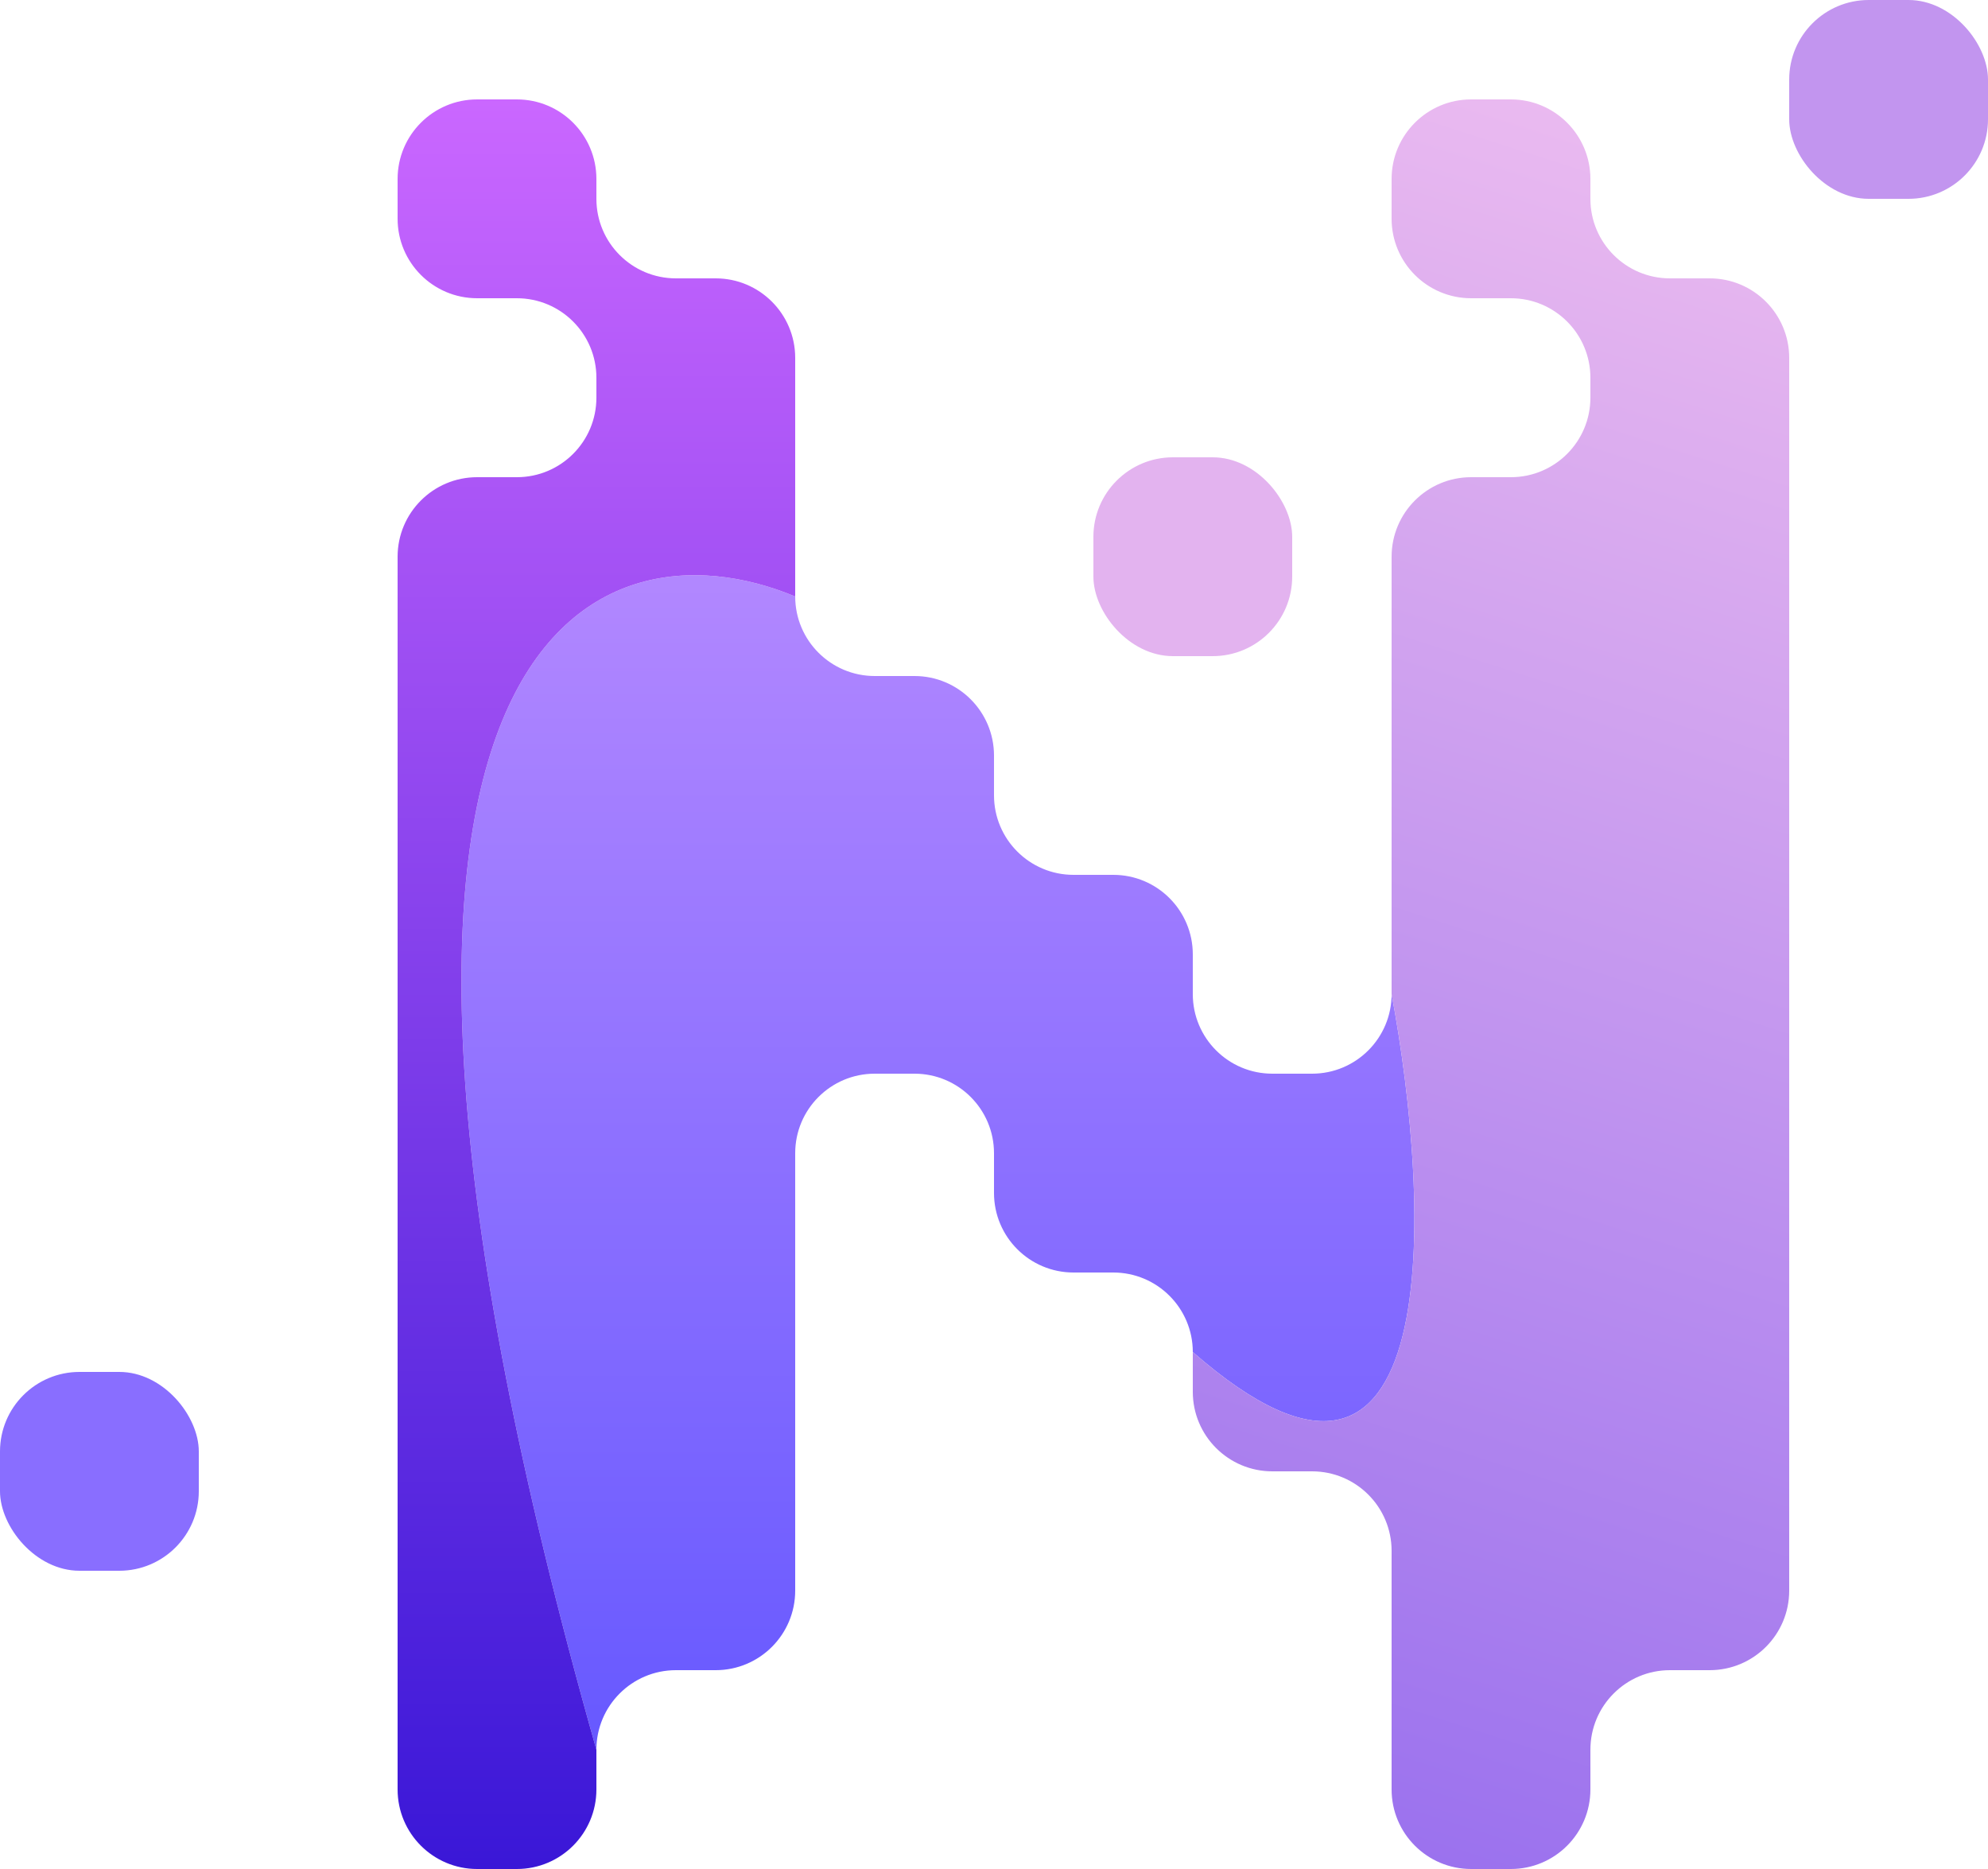 <?xml version="1.0" encoding="UTF-8"?> <svg xmlns="http://www.w3.org/2000/svg" width="100" height="94" viewBox="0 0 100 94" fill="none"><path fill-rule="evenodd" clip-rule="evenodd" d="M60 68C72.8 79.2 72 60.667 70 50C70 52.209 68.209 54 66 54H64C61.791 54 60 52.209 60 50V48C60 45.791 58.209 44 56 44H54C51.791 44 50 42.209 50 40V38C50 35.791 48.209 34 46 34H44C41.791 34 40 32.209 40 30C30 25.833 14 31.6 30 88C30 85.791 31.791 84 34 84H36C38.209 84 40 82.209 40 80V58C40 55.791 41.791 54 44 54H46C48.209 54 50 55.791 50 58V60C50 62.209 51.791 64 54 64H56C58.209 64 60 65.791 60 68Z" fill="url(#paint0_linear_1341_6454)"></path><path d="M74 94H76C78.209 94 80 92.209 80 90V88C80 85.791 81.791 84 84 84H86C88.209 84 90 82.209 90 80V18C90 15.791 88.209 14 86 14H84C81.791 14 80 12.209 80 10V9C80 6.791 78.209 5 76 5H74C71.791 5 70 6.791 70 9V11C70 13.209 71.791 15 74 15H76C78.209 15 80 16.791 80 19V20C80 22.209 78.209 24 76 24H74C71.791 24 70 25.791 70 28V50C72 60.667 72.8 79.2 60 68V70C60 72.209 61.791 74 64 74H66C68.209 74 70 75.791 70 78V90C70 92.209 71.791 94 74 94Z" fill="url(#paint1_linear_1341_6454)"></path><path fill-rule="evenodd" clip-rule="evenodd" d="M40 30C30 25.833 14 31.6 30 88V90C30 92.209 28.209 94 26 94H24C21.791 94 20 92.209 20 90V28C20 25.791 21.791 24 24 24H26C28.209 24 30 22.209 30 20V19C30 16.791 28.209 15 26 15H24C21.791 15 20 13.209 20 11V9C20 6.791 21.791 5 24 5H26C28.209 5 30 6.791 30 9V10C30 12.209 31.791 14 34 14H36C38.209 14 40 15.791 40 18V30Z" fill="url(#paint2_linear_1341_6454)"></path><rect x="90" width="10" height="10" rx="4" fill="#C295EF"></rect><rect y="69" width="10" height="10" rx="4" fill="#896EFF"></rect><rect x="55" y="23" width="10" height="10" rx="4" fill="#E3B3EF"></rect><defs><linearGradient id="paint0_linear_1341_6454" x1="55" y1="5" x2="55" y2="94" gradientUnits="userSpaceOnUse"><stop stop-color="#D09AFF"></stop><stop offset="1" stop-color="#5F54FF"></stop></linearGradient><linearGradient id="paint1_linear_1341_6454" x1="90" y1="-15" x2="55" y2="94" gradientUnits="userSpaceOnUse"><stop stop-color="#FFCDF0"></stop><stop offset="1" stop-color="#966DEE"></stop></linearGradient><linearGradient id="paint2_linear_1341_6454" x1="55" y1="5" x2="55" y2="94" gradientUnits="userSpaceOnUse"><stop stop-color="#CA67FF"></stop><stop offset="1" stop-color="#3A17D7"></stop></linearGradient></defs></svg> 